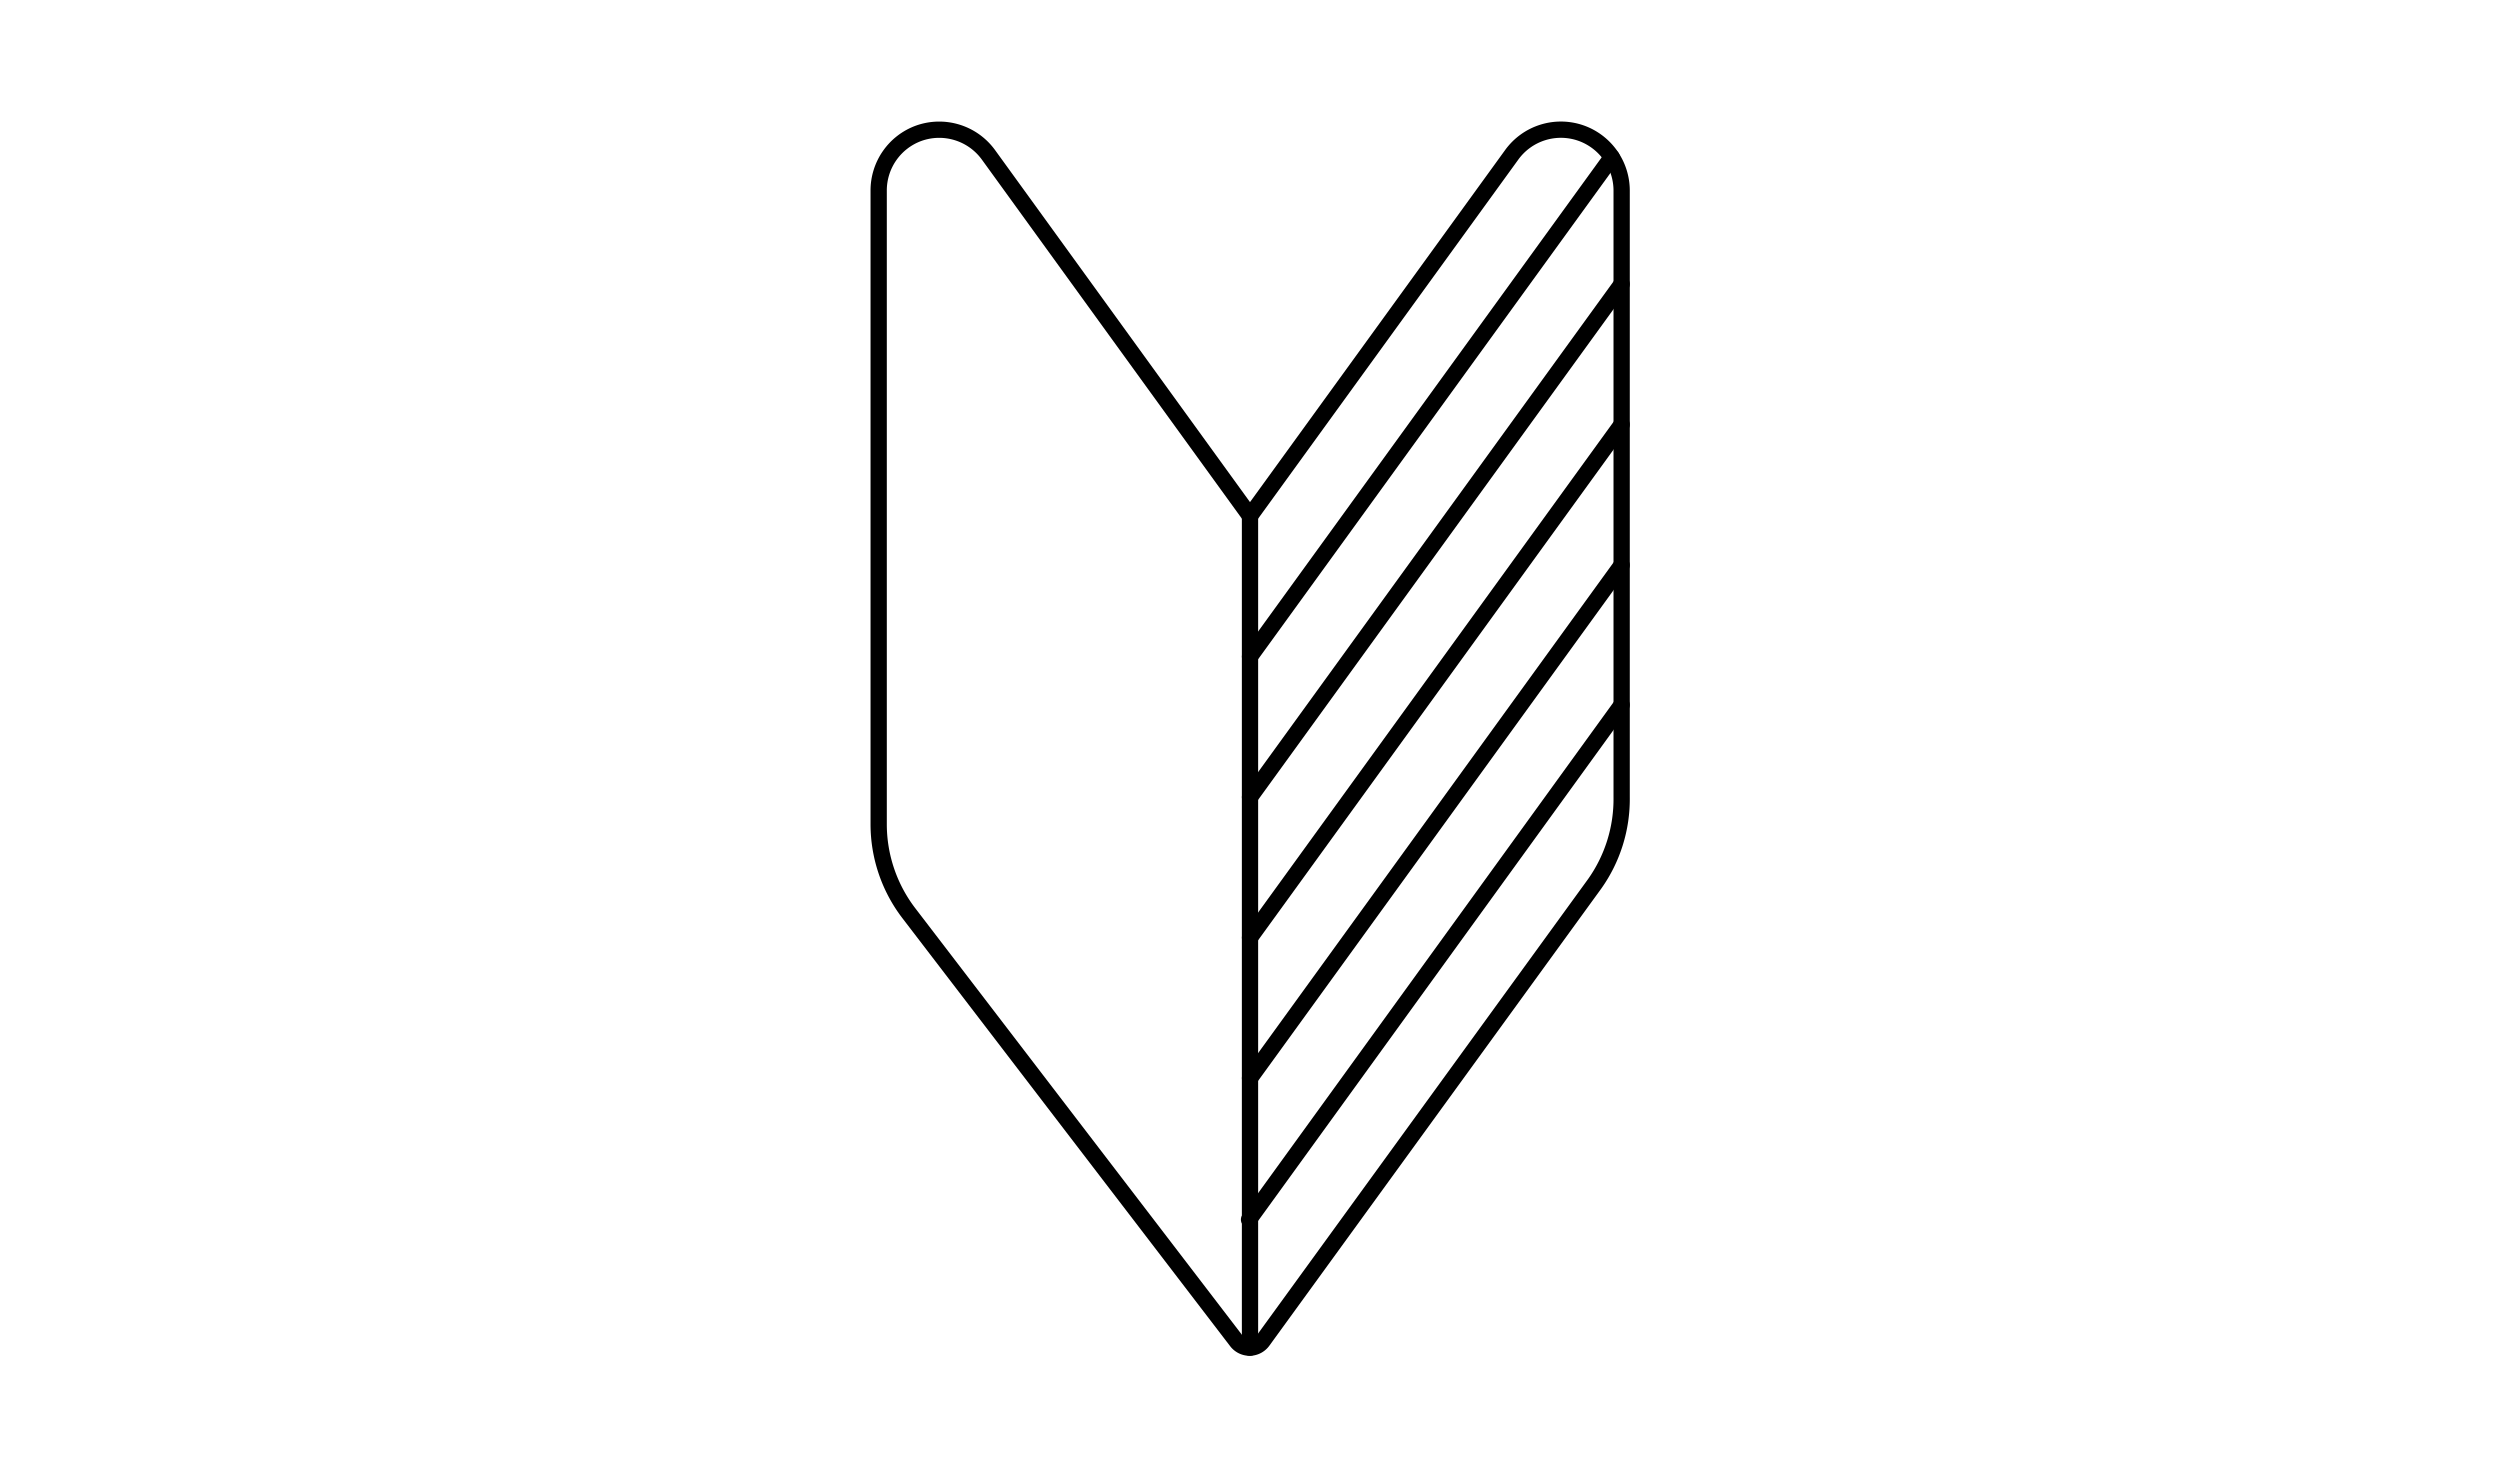 <svg xmlns="http://www.w3.org/2000/svg" viewBox="0 0 153.64 90.79"><defs><style>.cls-1,.cls-2{fill:none;}.cls-1{stroke:none;stroke-miterlimit:10;}.cls-2{stroke:#000;stroke-linecap:round;stroke-linejoin:round;}</style></defs><g id="レイヤー_2" data-name="レイヤー 2"><g id="icon"><rect class="cls-1" x="0.5" y="0.5" width="152.64" height="89.79"/><path class="cls-2" d="M77.61,82.4,98,54.32A9,9,0,0,0,99.66,49V11.71a3.75,3.75,0,0,0-2.47-3.52h0A3.73,3.73,0,0,0,92.9,9.52L76.82,31.71,60.75,9.52a3.74,3.74,0,0,0-4.29-1.33h0A3.74,3.74,0,0,0,54,11.71V50.66a9,9,0,0,0,1.86,5.47L76,82.43A1,1,0,0,0,77.61,82.4Z"/><line class="cls-2" x1="76.82" y1="31.71" x2="76.82" y2="82.82"/><line class="cls-2" x1="99.05" y1="9.67" x2="76.82" y2="40.35"/><line class="cls-2" x1="99.66" y1="17.46" x2="76.82" y2="48.99"/><line class="cls-2" x1="99.66" y1="26.09" x2="76.82" y2="57.62"/><line class="cls-2" x1="99.66" y1="34.73" x2="76.82" y2="66.26"/><line class="cls-2" x1="99.66" y1="43.32" x2="76.76" y2="74.95"/></g></g></svg>